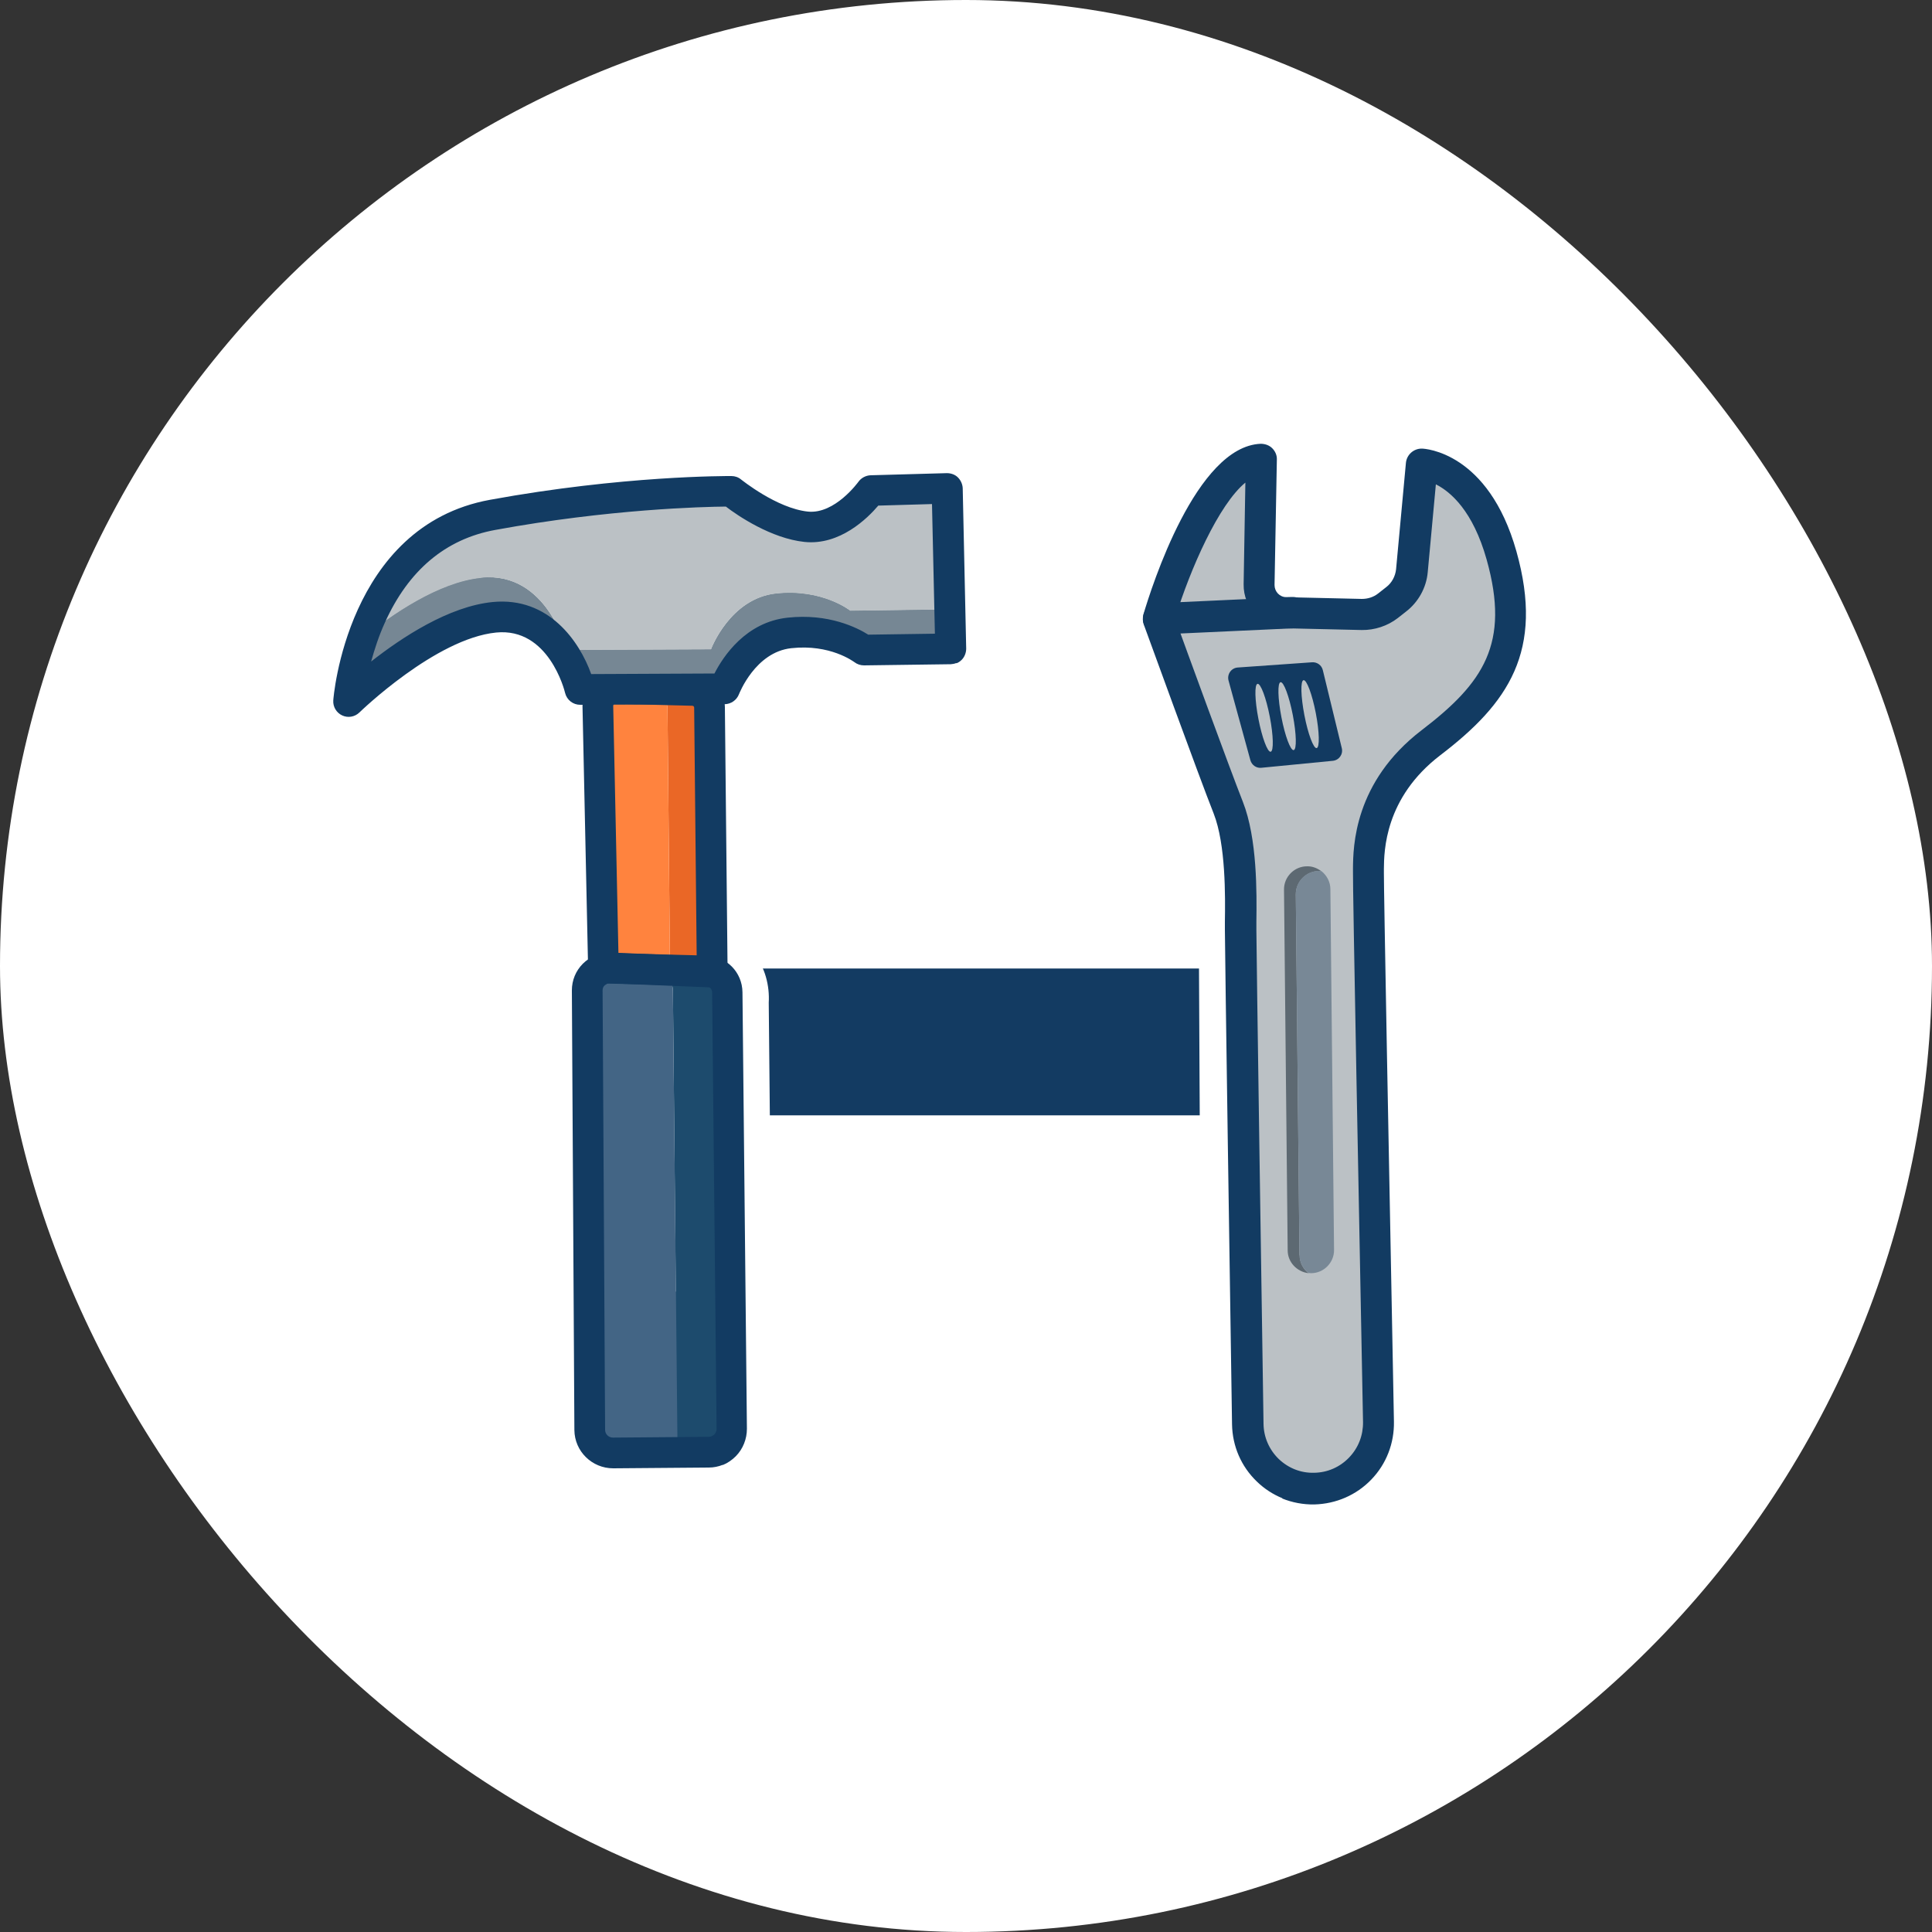 <?xml version="1.0" encoding="UTF-8"?>
<svg id="Layer_1" data-name="Layer 1" xmlns="http://www.w3.org/2000/svg" viewBox="0 0 100 100">
  <rect x="0" y="0" width="100" height="100" fill="#333333" stroke="none"/>
  <defs>
    <style>
      .cls-1 {
        fill: #123a61;
      }

      .cls-2 {
        fill: #ea6726;
      }

      .cls-3 {
        fill: #768794;
      }

      .cls-4 {
        fill: #ff833e;
      }

      .cls-5 {
        fill: #133b62;
      }

      .cls-6 {
        fill: #1d4b6d;
      }

      .cls-7 {
        fill: #788896;
      }

      .cls-8 {
        fill: #fff;
      }

      .cls-9 {
        fill: #bbc1c5;
      }

      .cls-10 {
        fill: #436585;
      }

      .cls-11 {
        fill: #5d6972;
      }

      .cls-12 {
        fill: #123b62;
      }
    </style>
  </defs>
  <rect class="cls-8" x="0" y="0" width="100" height="100" rx="50" ry="50"/>
  <g>
    <rect class="cls-5" x="39.29" y="50.13" width="30.81" height="7.6"/>
    <g>
      <g>
        <path class="cls-8" d="M65.68,78.54c-.4-.16-.78-.36-1.13-.6-2.17-1.45-2.21-4.68-2.16-5.78l-.09-5.82-.18-4.48s0-.05,0-.08c0-.51-.07-12.45-.07-13.65v-.44c.02-1.21.05-3.73-.49-5.09-.78-1.96-3.51-9.51-3.63-9.83-.16-.43-.17-.91-.04-1.35.85-2.89,3.27-9.64,7.31-9.81.6-.03,1.17.2,1.6.61.43.42.66.99.65,1.59l-.1,5.76,3.19.07.4-.32.5-5.49c.11-1.14,1.08-2,2.22-1.96,1.64.05,4.78,1.44,6.14,6.31,1.75,6.23-1.09,9.44-4.42,11.99-2.37,1.81-2.38,3.92-2.39,4.82,0,.1,0,.19,0,.25-.02.66.09,11.73.17,19.05.03.52.26,4.11.34,6.32.09,2.61.08,4.88-1.07,6.35-1.76,2.25-4.56,2.48-6.75,1.58ZM67.02,74.38c.28.16,1.39.71,2.02-.09.16-.32.22-1.52.15-3.53-.08-2.28-.33-6.22-.34-6.26,0-.04,0-.08,0-.12-.03-3.09-.19-18.57-.16-19.31v-.13c.03-3.4,1.4-6.17,4.09-8.22,2.82-2.16,3.9-3.73,2.88-7.39-.09-.32-.19-.61-.29-.87l-.12,1.27c-.11,1.18-.71,2.27-1.64,3l-.42.33c-.78.6-1.75.92-2.73.9l-3.92-.09c-1.97-.05-3.54-1.68-3.51-3.65v-.31c-.27.66-.54,1.37-.77,2.07.71,1.94,2.72,7.46,3.34,9.03.85,2.15.82,5.13.8,6.73v.41c0,1.15.06,12.81.07,13.57l.18,4.47s0,.04,0,.06l.09,5.93c0,.05,0,.11,0,.16-.04.75.11,1.73.3,2.05ZM65.51,25.91h0Z"/>
        <path class="cls-9" d="M71,64.36s-.19-18.48-.17-19.21-.21-4.08,3.24-6.72,4.95-5.05,3.65-9.69-4.13-4.73-4.13-4.73l-.51,5.51c-.05.59-.35,1.13-.82,1.49l-.42.33c-.39.3-.87.46-1.35.45l-3.92-.09c-.79-.02-1.41-.67-1.39-1.45l.12-6.49c-2.93.13-5.33,8.26-5.33,8.26,0,0,2.84,7.81,3.61,9.77s.65,5.13.64,6.33.07,13.63.07,13.63l.25,8.51.27,4.57,1.43,1.49,1.91.56,1.55-.72,1.3-1.17.5-1.6-.49-9.04Z"/>
        <path class="cls-12" d="M66.38,77.55c-.49-.2-.94-.49-1.33-.87-.81-.78-1.26-1.83-1.28-2.95-.09-5.75-.37-24.6-.37-25.59v-.43c.02-1.3.05-3.99-.58-5.6-.77-1.94-3.5-9.47-3.62-9.79-.06-.16-.06-.34-.02-.51.43-1.45,2.73-8.7,6.07-8.84.22,0,.44.07.6.23.16.16.25.37.24.59l-.12,6.49c0,.34.26.62.6.63l3.92.09c.3,0,.6-.09.84-.28l.42-.33c.29-.22.47-.56.51-.92l.51-5.51c.04-.43.41-.75.83-.74.14,0,3.44.17,4.89,5.32,1.45,5.17-.43,7.87-3.94,10.55-2.89,2.21-2.91,4.98-2.92,5.88,0,.09,0,.16,0,.22-.01.57.26,15.04.52,28.39.02,1.12-.39,2.19-1.17,3-.78.81-1.83,1.26-2.95,1.29-.58.01-1.15-.1-1.67-.31ZM60.82,32.01c.49,1.36,2.83,7.77,3.51,9.49.75,1.91.72,4.71.7,6.22v.42c0,.98.28,19.81.37,25.56.01.69.29,1.33.78,1.81.5.48,1.15.74,1.84.72.69-.01,1.33-.29,1.81-.79.48-.5.73-1.15.72-1.84-.2-10.39-.54-27.9-.52-28.48v-.17c.01-1.1.04-4.47,3.56-7.16,3.19-2.44,4.58-4.47,3.36-8.82-.71-2.53-1.87-3.52-2.63-3.9l-.42,4.54c-.07.81-.49,1.56-1.13,2.05l-.42.33c-.53.41-1.2.63-1.87.62l-3.92-.09c-1.23-.03-2.21-1.05-2.19-2.28l.09-5.26c-1.38,1.13-2.85,4.46-3.64,7.03Z"/>
        <path class="cls-12" d="M59.66,32.78c-.28-.12-.49-.39-.5-.71-.02-.45.33-.83.77-.85l6.95-.32c.45-.02.83.33.85.77.02.45-.33.83-.77.85l-6.95.32c-.12,0-.24-.02-.34-.06Z"/>
        <path class="cls-1" d="M64.07,34.55l3.84-.27c.26-.02.5.15.56.41l.98,4.03c.08.32-.14.63-.47.66l-3.69.36c-.26.03-.5-.14-.57-.39l-1.13-4.12c-.09-.33.14-.66.48-.68Z"/>
        <g>
          <path class="cls-11" d="M67.26,64.97l-.19-18.67c0-.66.53-1.21,1.19-1.21.05,0,.09,0,.14.01-.21-.16-.47-.27-.75-.26-.66,0-1.2.55-1.19,1.21l.19,18.67c0,.61.48,1.11,1.08,1.18-.28-.22-.46-.55-.46-.93Z"/>
          <path class="cls-7" d="M69.05,64.69l-.19-18.67c0-.38-.19-.71-.46-.93-.05,0-.09-.01-.14-.01-.66,0-1.2.55-1.19,1.21l.19,18.67c0,.38.19.71.46.93.05,0,.09.01.14.01.66,0,1.2-.55,1.19-1.21Z"/>
        </g>
        <ellipse class="cls-9" cx="65.43" cy="37.15" rx=".3" ry="1.79" transform="translate(-5.87 13.12) rotate(-10.96)"/>
        <ellipse class="cls-9" cx="66.62" cy="37.06" rx=".3" ry="1.79" transform="translate(-5.83 13.35) rotate(-10.96)"/>
        <ellipse class="cls-9" cx="67.81" cy="36.96" rx=".3" ry="1.79" transform="translate(-5.79 13.57) rotate(-10.96)"/>
      </g>
      <g>
        <path class="cls-8" d="M37.84,77.06c-.36.14-.73.22-1.1.23l-2.85.02c-1.83,0-3.1-.14-3.77-.44-1.49-.65-1.85-2.27-1.7-3.52l.1-3.67-.13-10.65c-.04-2.85-.09-7.73-.02-8.36.07-.66.35-1.22.74-1.65l-.26-12.44c0-.84.32-1.63.9-2.2.58-.57,1.38-.89,2.19-.86l3.99.1c1.63.04,2.92,1.35,2.93,2.98l.13,12.71c.62.75.85,1.72.8,2.59.01,1.51.2,20.3.22,21.73.02,1.78-.96,2.96-2.15,3.43ZM32.65,73.04c.38.02.82.03,1.21.03h1.88c-.04-3.67-.19-19.63-.21-21.12-.48-.39-.78-.98-.79-1.63l-.12-12.52-1.54-.04.26,12.26c.01.67-.29,1.29-.79,1.7,0,1.34.02,4.43.05,7.24l.13,10.69s0,.06,0,.08l-.09,3.29ZM36.06,52.27h0s0,0,0,0ZM31.79,52.12h0s0,0,0,0Z"/>
        <path class="cls-8" d="M49.98,35.55c-.24.09-.49.15-.75.15l-4.49.06c-.52,0-.95-.11-1.34-.46h0s-.86-.6-2.3-.44c-1.02.11-1.61,1.53-1.62,1.54-.32.8-1.1,1.36-1.97,1.36l-7.48.03c-.98,0-1.84-.67-2.07-1.63-.06-.22-.63-2.27-2.16-2.12-1.96.19-4.9,2.41-6.29,3.77-.63.61-1.57.78-2.37.41-.8-.37-1.28-1.19-1.22-2.06,0-.1.18-2.5,1.32-5.07,1.61-3.62,4.33-5.88,7.86-6.53,7-1.28,12.52-1.26,12.75-1.25.48,0,.95.17,1.33.48.59.48,1.86,1.27,2.76,1.36.38.04,1.09-.57,1.4-1,.39-.53,1.01-.87,1.66-.89l3.95-.11c.56-.02,1.11.19,1.52.58.41.39.64.92.66,1.49l.18,8.3c.01.56-.2,1.11-.59,1.52-.21.22-.46.39-.74.5ZM45.29,31.52l1.74-.02-.09-4.05-.89.02c-.88.89-2.48,2.1-4.55,1.89-1.77-.18-3.45-1.19-4.36-1.81-1.63.04-6.06.22-11.28,1.18-1.36.25-2.51.9-3.43,1.95.95-.43,1.95-.74,2.94-.84,3.2-.31,5.14,1.8,6.09,3.72l4.75-.02c.85-1.29,2.31-2.66,4.41-2.89,2.16-.23,3.78.39,4.66.87Z"/>
        <g>
          <path class="cls-6" d="M36.55,50.26l-2.73-.07c.56.06,1,.53,1.01,1.1l.15,15.56-4.4,1.22-.22,6.64,7.17.08.11-23.43c0-.6-.49-1.1-1.09-1.11Z"/>
          <path class="cls-10" d="M34.83,51.29c0-.58-.45-1.04-1.01-1.1l-2.27-.06c-.64-.02-1.16.5-1.15,1.13l.26,23.91h4.41s-.24-23.89-.24-23.89Z"/>
        </g>
        <g>
          <path class="cls-2" d="M35.86,35.73l-3.99-.1c-.16,0-.31.04-.45.11l2.26.06c.48.01.87.4.87.89l.13,13.54,2.19.09-.14-13.69c0-.48-.39-.87-.87-.89Z"/>
          <path class="cls-4" d="M33.67,35.8l-2.26-.06c-.28.15-.48.45-.47.79l.29,13.55,3.45.14-.13-13.54c0-.48-.39-.87-.87-.89Z"/>
        </g>
        <path class="cls-12" d="M37.41,75.82c-.23.09-.47.14-.72.14l-4.95.04c-1.1,0-2-.88-2.01-1.98l-.13-22.76c0-.52.2-1.01.57-1.38.37-.37.87-.56,1.39-.55l5,.13c1.04.03,1.86.86,1.87,1.9h0l.23,22.59c0,.53-.2,1.04-.57,1.42-.2.2-.43.36-.68.46ZM31.4,50.94c-.05.02-.09.05-.11.07-.04.04-.1.12-.1.24l.13,22.76c0,.22.18.4.41.4l4.95-.04c.15,0,.24-.08.29-.12.04-.04.12-.14.12-.29l-.23-22.59c0-.18-.14-.32-.32-.33l-5.01-.13c-.05,0-.09,0-.13.02ZM37.65,51.37h0s0,0,0,0Z"/>
        <path class="cls-12" d="M37.16,51.05c-.1.04-.21.06-.33.06l-5.63-.23c-.42-.02-.75-.36-.76-.78l-.29-13.55c0-.47.17-.91.5-1.23.33-.33.77-.5,1.23-.49l3.99.1c.91.02,1.64.76,1.65,1.67l.14,13.69c0,.22-.09.43-.24.58-.08.07-.16.13-.26.17ZM32.01,49.32l4.05.17-.13-12.86c0-.06-.04-.1-.1-.1l-3.99-.1s-.05,0-.07.03c-.02.02-.03.05-.03.07l.27,12.79Z"/>
        <g>
          <path class="cls-3" d="M48.5,31.54l-4.49.06s-1.45-1.15-3.84-.89c-2.39.26-3.37,2.89-3.37,2.89l-7.48.03s-.97-4.07-4.42-3.74c-2.19.21-4.63,1.9-6.14,3.12-.62,1.81-.73,3.29-.73,3.29,0,0,4.11-4.02,7.56-4.36,3.45-.34,4.42,3.74,4.42,3.74l7.48-.03s.97-2.63,3.37-2.89c2.39-.26,3.84.89,3.84.89l4.49-.06-.18-8.3-.65.02.14,6.24Z"/>
          <path class="cls-9" d="M24.9,29.9c3.45-.34,4.42,3.74,4.42,3.74l7.48-.03s.97-2.63,3.37-2.89c2.39-.26,3.84.89,3.84.89l4.49-.06-.14-6.24-3.3.09s-1.45,2.07-3.34,1.87-3.88-1.83-3.88-1.83c0,0-5.47-.04-12.35,1.22-4,.73-5.86,3.87-6.73,6.37,1.5-1.21,3.95-2.9,6.14-3.12Z"/>
        </g>
        <path class="cls-12" d="M49.49,34.32c-.09.04-.18.05-.28.06l-4.49.06c-.18,0-.36-.06-.5-.17-.05-.03-1.25-.94-3.26-.72-1.87.2-2.7,2.36-2.71,2.38-.12.31-.41.51-.74.52l-7.48.03c-.37,0-.69-.25-.78-.61-.03-.14-.86-3.4-3.57-3.13-3.13.31-7.04,4.1-7.08,4.14-.24.23-.59.29-.89.15-.3-.14-.48-.45-.46-.77,0-.09.7-9.04,8.11-10.39,6.88-1.26,12.27-1.23,12.5-1.23.18,0,.36.06.5.18.02.01,1.84,1.49,3.46,1.66,1.4.14,2.6-1.53,2.61-1.54.14-.2.38-.33.63-.34l3.95-.11c.21,0,.42.07.57.22s.24.35.25.56l.18,8.3c0,.21-.08.42-.22.57-.08.08-.17.15-.28.19ZM44.95,32.85l3.44-.05-.15-6.71-2.78.08c-.56.66-1.99,2.07-3.82,1.88-1.72-.18-3.46-1.36-4.07-1.83-1.17.01-6.06.13-11.94,1.21-2.57.47-4.49,2.09-5.71,4.8-.32.7-.54,1.4-.71,2.01,1.59-1.25,4.03-2.86,6.3-3.08,2.9-.28,4.49,2.05,5.09,3.73l6.38-.03c.46-.9,1.63-2.66,3.79-2.89,2.12-.23,3.6.52,4.17.88Z"/>
      </g>
    </g>
  </g>
</svg>